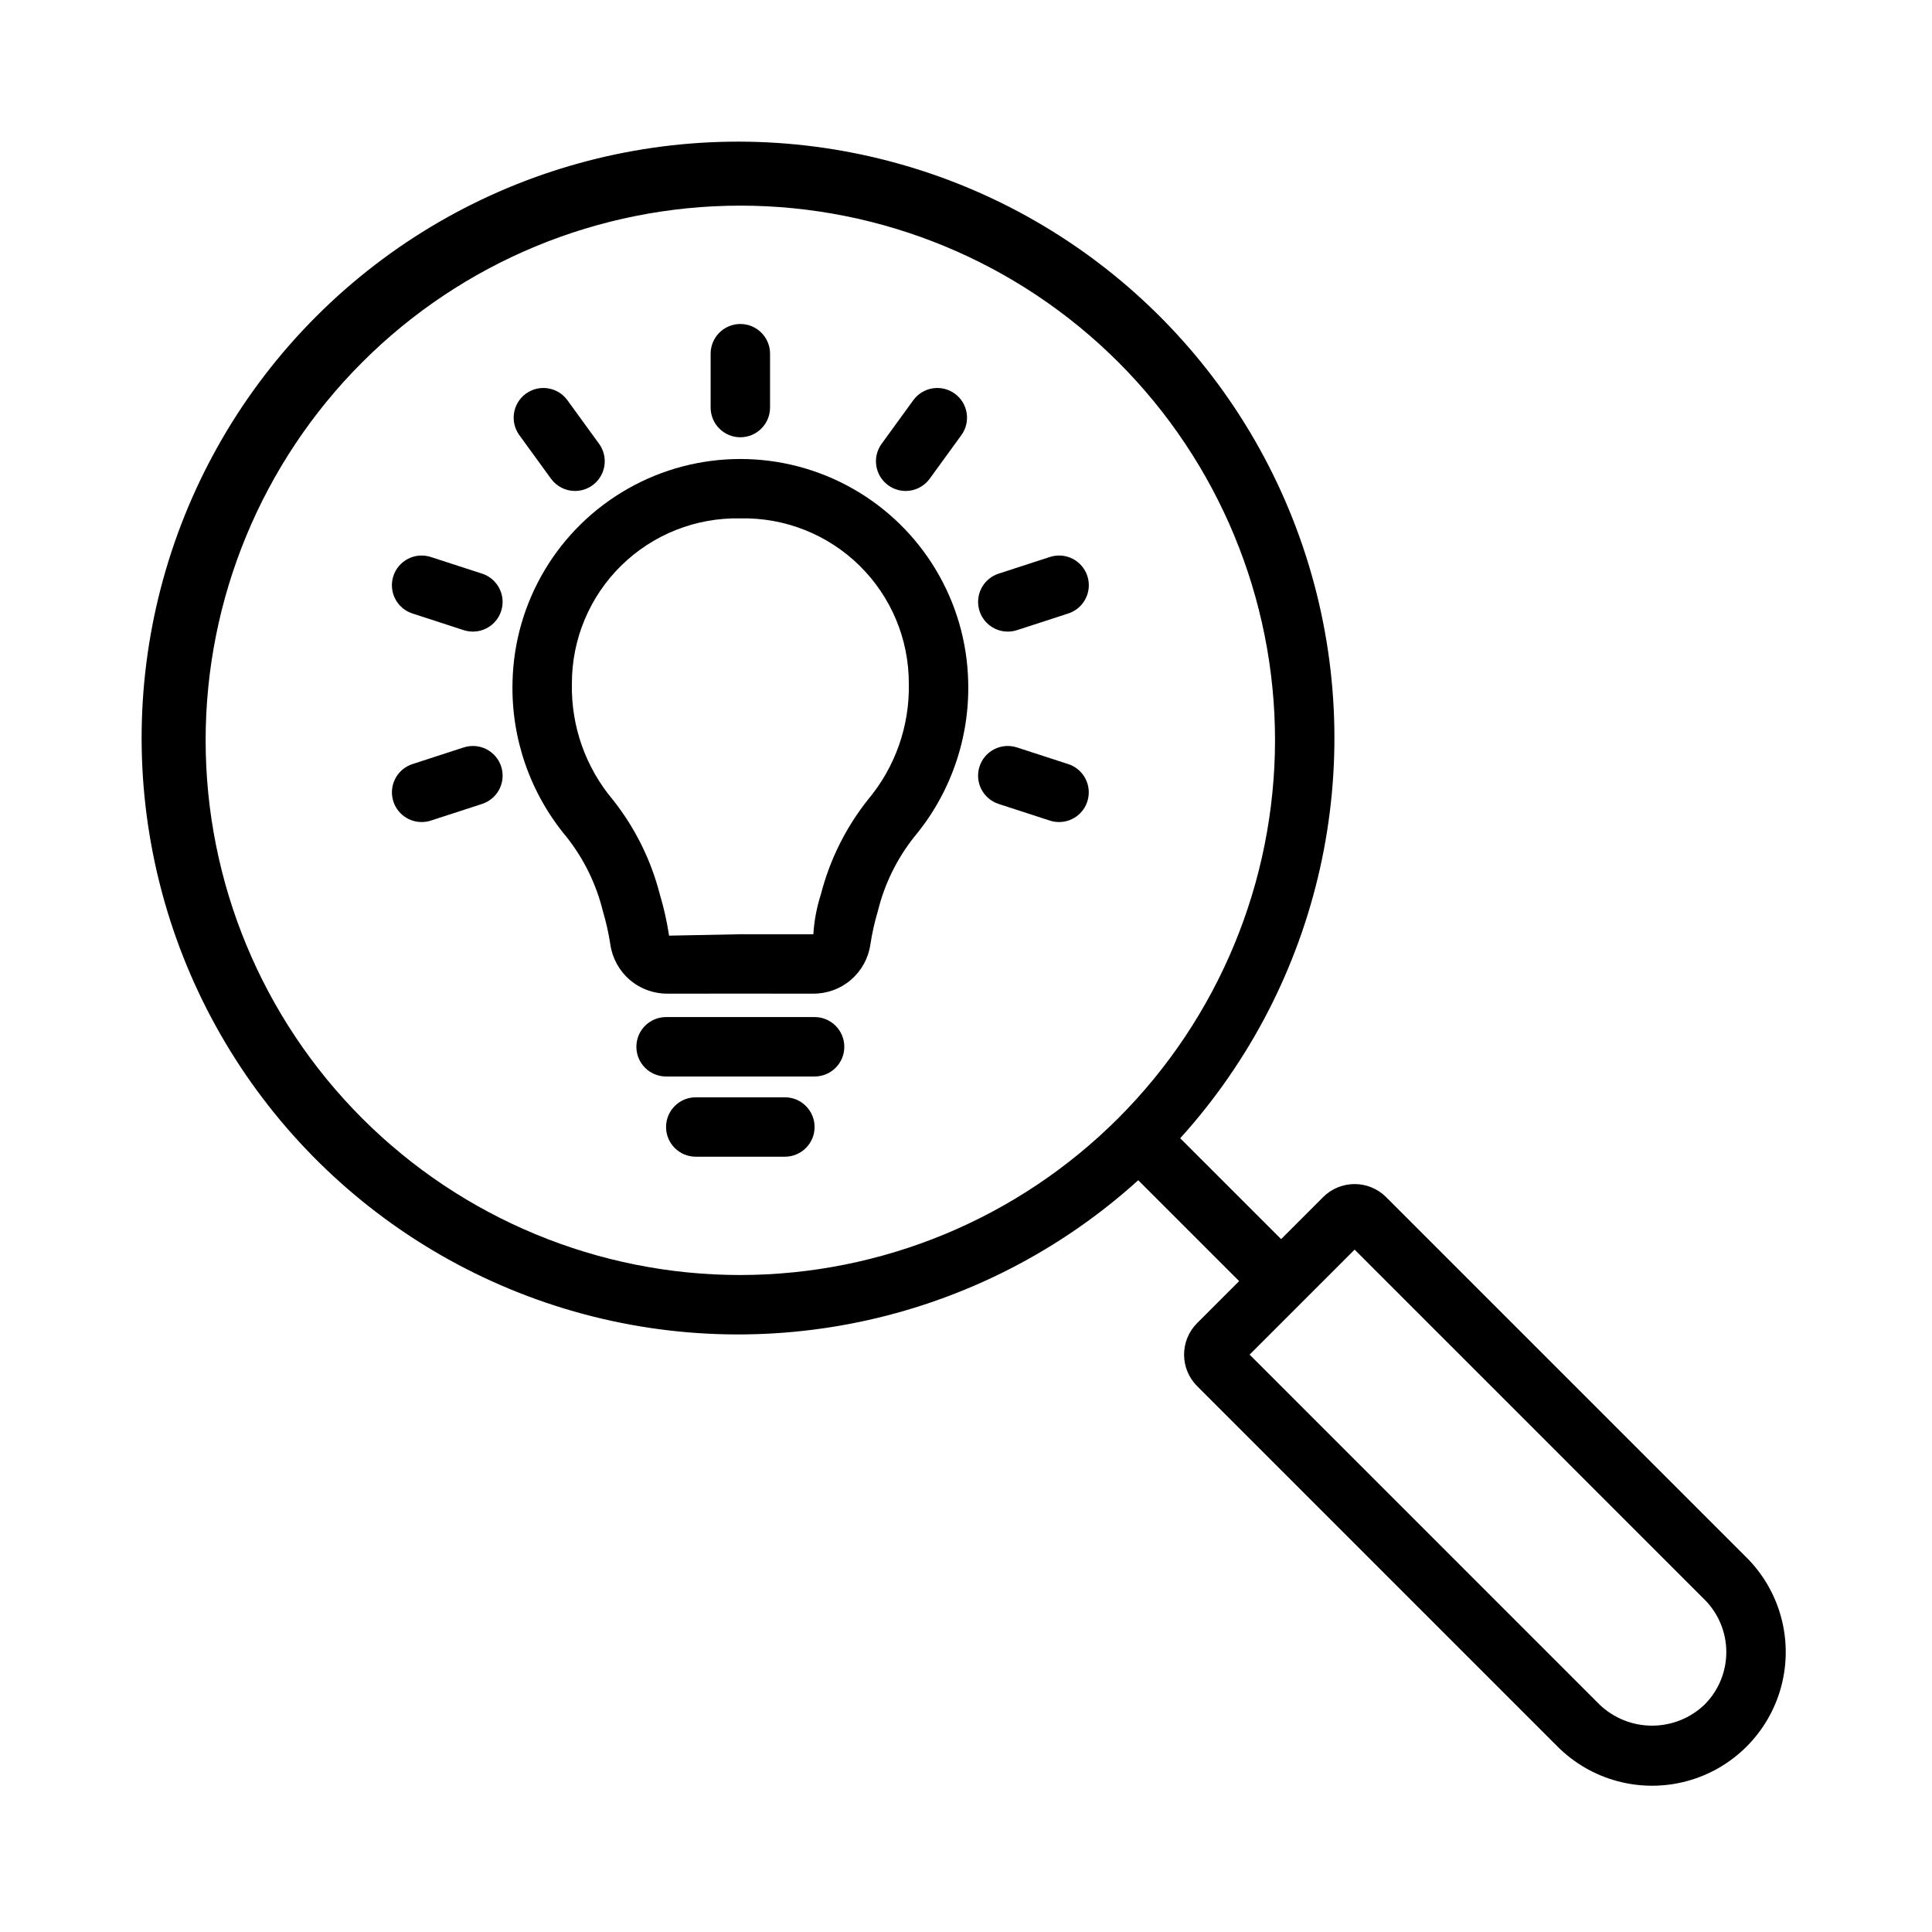 <?xml version="1.0" encoding="UTF-8"?>
<!-- Uploaded to: SVG Repo, www.svgrepo.com, Generator: SVG Repo Mixer Tools -->
<svg fill="#000000" width="800px" height="800px" version="1.1" viewBox="144 144 512 512" xmlns="http://www.w3.org/2000/svg">
 <g>
  <path d="m606.86 556.77-95.523-95.523c-4.613-4.606-12.082-4.606-16.695 0l-11.133 11.133-26.738-26.734c37.258-41.172 50.18-98.879 34.035-152.01-16.145-53.129-58.988-93.891-112.86-107.37-53.867-13.477-110.86 2.301-150.12 41.566-39.266 39.262-55.043 96.254-41.562 150.12 13.477 53.867 54.238 96.711 107.37 112.86 53.129 16.145 110.84 3.223 152.01-34.039l26.738 26.734-11.133 11.129v0.004c-4.606 4.613-4.606 12.082 0 16.695l95.52 95.527c8.949 8.949 21.992 12.441 34.215 9.168 12.223-3.273 21.773-12.824 25.047-25.047 3.277-12.223-0.219-25.266-9.164-34.215zm-266.66-74.875c-37.582 0-73.625-14.93-100.2-41.504-26.574-26.574-41.504-62.613-41.504-100.2 0-37.578 14.93-73.621 41.504-100.19 26.57-26.574 62.613-41.504 100.2-41.504 37.578 0 73.621 14.93 100.19 41.504 26.574 26.57 41.504 62.613 41.504 100.19-0.043 37.57-14.984 73.586-41.551 100.15-26.562 26.566-62.578 41.508-100.14 41.551zm255.53 113.84c-3.746 3.582-8.73 5.582-13.918 5.582-5.184 0-10.168-2-13.914-5.582l-92.738-92.742 27.832-27.828 92.738 92.742c3.688 3.691 5.762 8.695 5.762 13.914s-2.074 10.223-5.762 13.914z"/>
  <path d="m359.54 407.33-19.34-0.008-19.332 0.008h0.004c-3.664 0.02-7.215-1.285-9.992-3.676s-4.602-5.703-5.129-9.332c-0.461-3.012-1.129-5.988-1.996-8.91-1.758-7.137-5.027-13.812-9.586-19.578-9.637-11.5-14.738-26.125-14.344-41.121 0.465-21.258 12.074-40.703 30.562-51.199 18.492-10.5 41.141-10.5 59.633 0 18.488 10.496 30.098 29.941 30.562 51.199 0.391 15-4.711 29.625-14.348 41.129-4.559 5.762-7.824 12.438-9.582 19.57-0.871 2.922-1.539 5.902-1.996 8.918-0.531 3.625-2.356 6.934-5.133 9.324-2.777 2.387-6.32 3.691-9.984 3.676zm-19.34-125.95h0.004c-11.773-0.258-23.152 4.25-31.559 12.496-8.402 8.25-13.121 19.539-13.086 31.316-0.234 11.207 3.609 22.117 10.816 30.703 5.859 7.375 10.105 15.898 12.461 25.016 1.082 3.621 1.91 7.312 2.477 11.047l18.891-0.375 19.34 0.008c0.23-3.633 0.91-7.219 2.027-10.68 2.356-9.117 6.598-17.637 12.457-25.008 7.203-8.59 11.047-19.5 10.82-30.711 0.035-11.777-4.684-23.066-13.09-31.316-8.402-8.25-19.785-12.754-31.555-12.496z"/>
  <path d="m340.2 259.88c-2.09 0-4.094-0.828-5.57-2.305-1.477-1.477-2.305-3.481-2.305-5.566v-14.277c0-4.348 3.527-7.871 7.875-7.871 4.344 0 7.871 3.523 7.871 7.871v14.277c0 2.086-0.828 4.09-2.305 5.566-1.477 1.477-3.481 2.305-5.566 2.305z"/>
  <path d="m296.4 274.11c-2.523 0.004-4.894-1.203-6.379-3.246l-8.391-11.547c-2.555-3.516-1.773-8.441 1.742-10.996 3.516-2.555 8.441-1.777 10.996 1.742l8.391 11.547c1.738 2.394 1.988 5.559 0.645 8.195-1.34 2.637-4.047 4.297-7.004 4.305z"/>
  <path d="m269.32 311.38c-0.828 0-1.648-0.129-2.434-0.383l-13.574-4.414h-0.004c-1.988-0.641-3.641-2.047-4.59-3.91-0.949-1.863-1.121-4.023-0.477-6.012 0.648-1.988 2.059-3.637 3.922-4.586 1.859-0.945 4.023-1.113 6.012-0.465l13.574 4.41c3.688 1.195 5.953 4.894 5.348 8.719-0.605 3.828-3.906 6.644-7.781 6.641z"/>
  <path d="m255.74 361.85c-3.875 0.004-7.172-2.812-7.777-6.641-0.605-3.824 1.66-7.523 5.344-8.719l13.574-4.414 0.004 0.004c1.984-0.648 4.148-0.48 6.012 0.465 1.863 0.949 3.273 2.598 3.918 4.586 0.645 1.988 0.477 4.148-0.477 6.012-0.949 1.859-2.602 3.269-4.59 3.91l-13.574 4.414c-0.785 0.254-1.605 0.383-2.434 0.383z"/>
  <path d="m424.66 361.85c-0.828 0-1.648-0.129-2.434-0.383l-13.574-4.414c-1.988-0.641-3.641-2.051-4.59-3.91-0.953-1.863-1.121-4.023-0.477-6.012 0.645-1.988 2.055-3.637 3.918-4.586 1.863-0.945 4.027-1.113 6.012-0.465l13.574 4.414 0.004-0.004c3.684 1.195 5.949 4.894 5.344 8.719-0.605 3.828-3.902 6.644-7.777 6.641z"/>
  <path d="m411.08 311.38c-3.871 0.004-7.172-2.812-7.777-6.637-0.605-3.828 1.66-7.527 5.348-8.723l13.574-4.414v0.004c1.988-0.652 4.152-0.484 6.016 0.461 1.867 0.949 3.277 2.598 3.922 4.586 0.648 1.988 0.477 4.152-0.477 6.016-0.949 1.863-2.606 3.269-4.594 3.91l-13.574 4.414h-0.004c-0.785 0.254-1.605 0.383-2.434 0.383z"/>
  <path d="m384 274.11c-2.957-0.008-5.664-1.668-7.004-4.305-1.344-2.637-1.094-5.801 0.645-8.195l8.391-11.547c1.227-1.691 3.074-2.824 5.137-3.148 2.062-0.328 4.172 0.18 5.859 1.406 3.516 2.555 4.297 7.481 1.742 10.996l-8.391 11.547c-1.484 2.043-3.856 3.25-6.379 3.246z"/>
  <path d="m359.88 429.28h-39.363c-4.348 0-7.871-3.523-7.871-7.871s3.523-7.875 7.871-7.875h39.363c4.348 0 7.871 3.527 7.871 7.875s-3.523 7.871-7.871 7.871z"/>
  <path d="m352 450.54h-23.617 0.004c-4.348 0-7.875-3.523-7.875-7.871 0-4.348 3.527-7.871 7.875-7.871h23.617-0.004c4.348 0 7.875 3.523 7.875 7.871 0 4.348-3.527 7.871-7.875 7.871z"/>
 </g>
</svg>